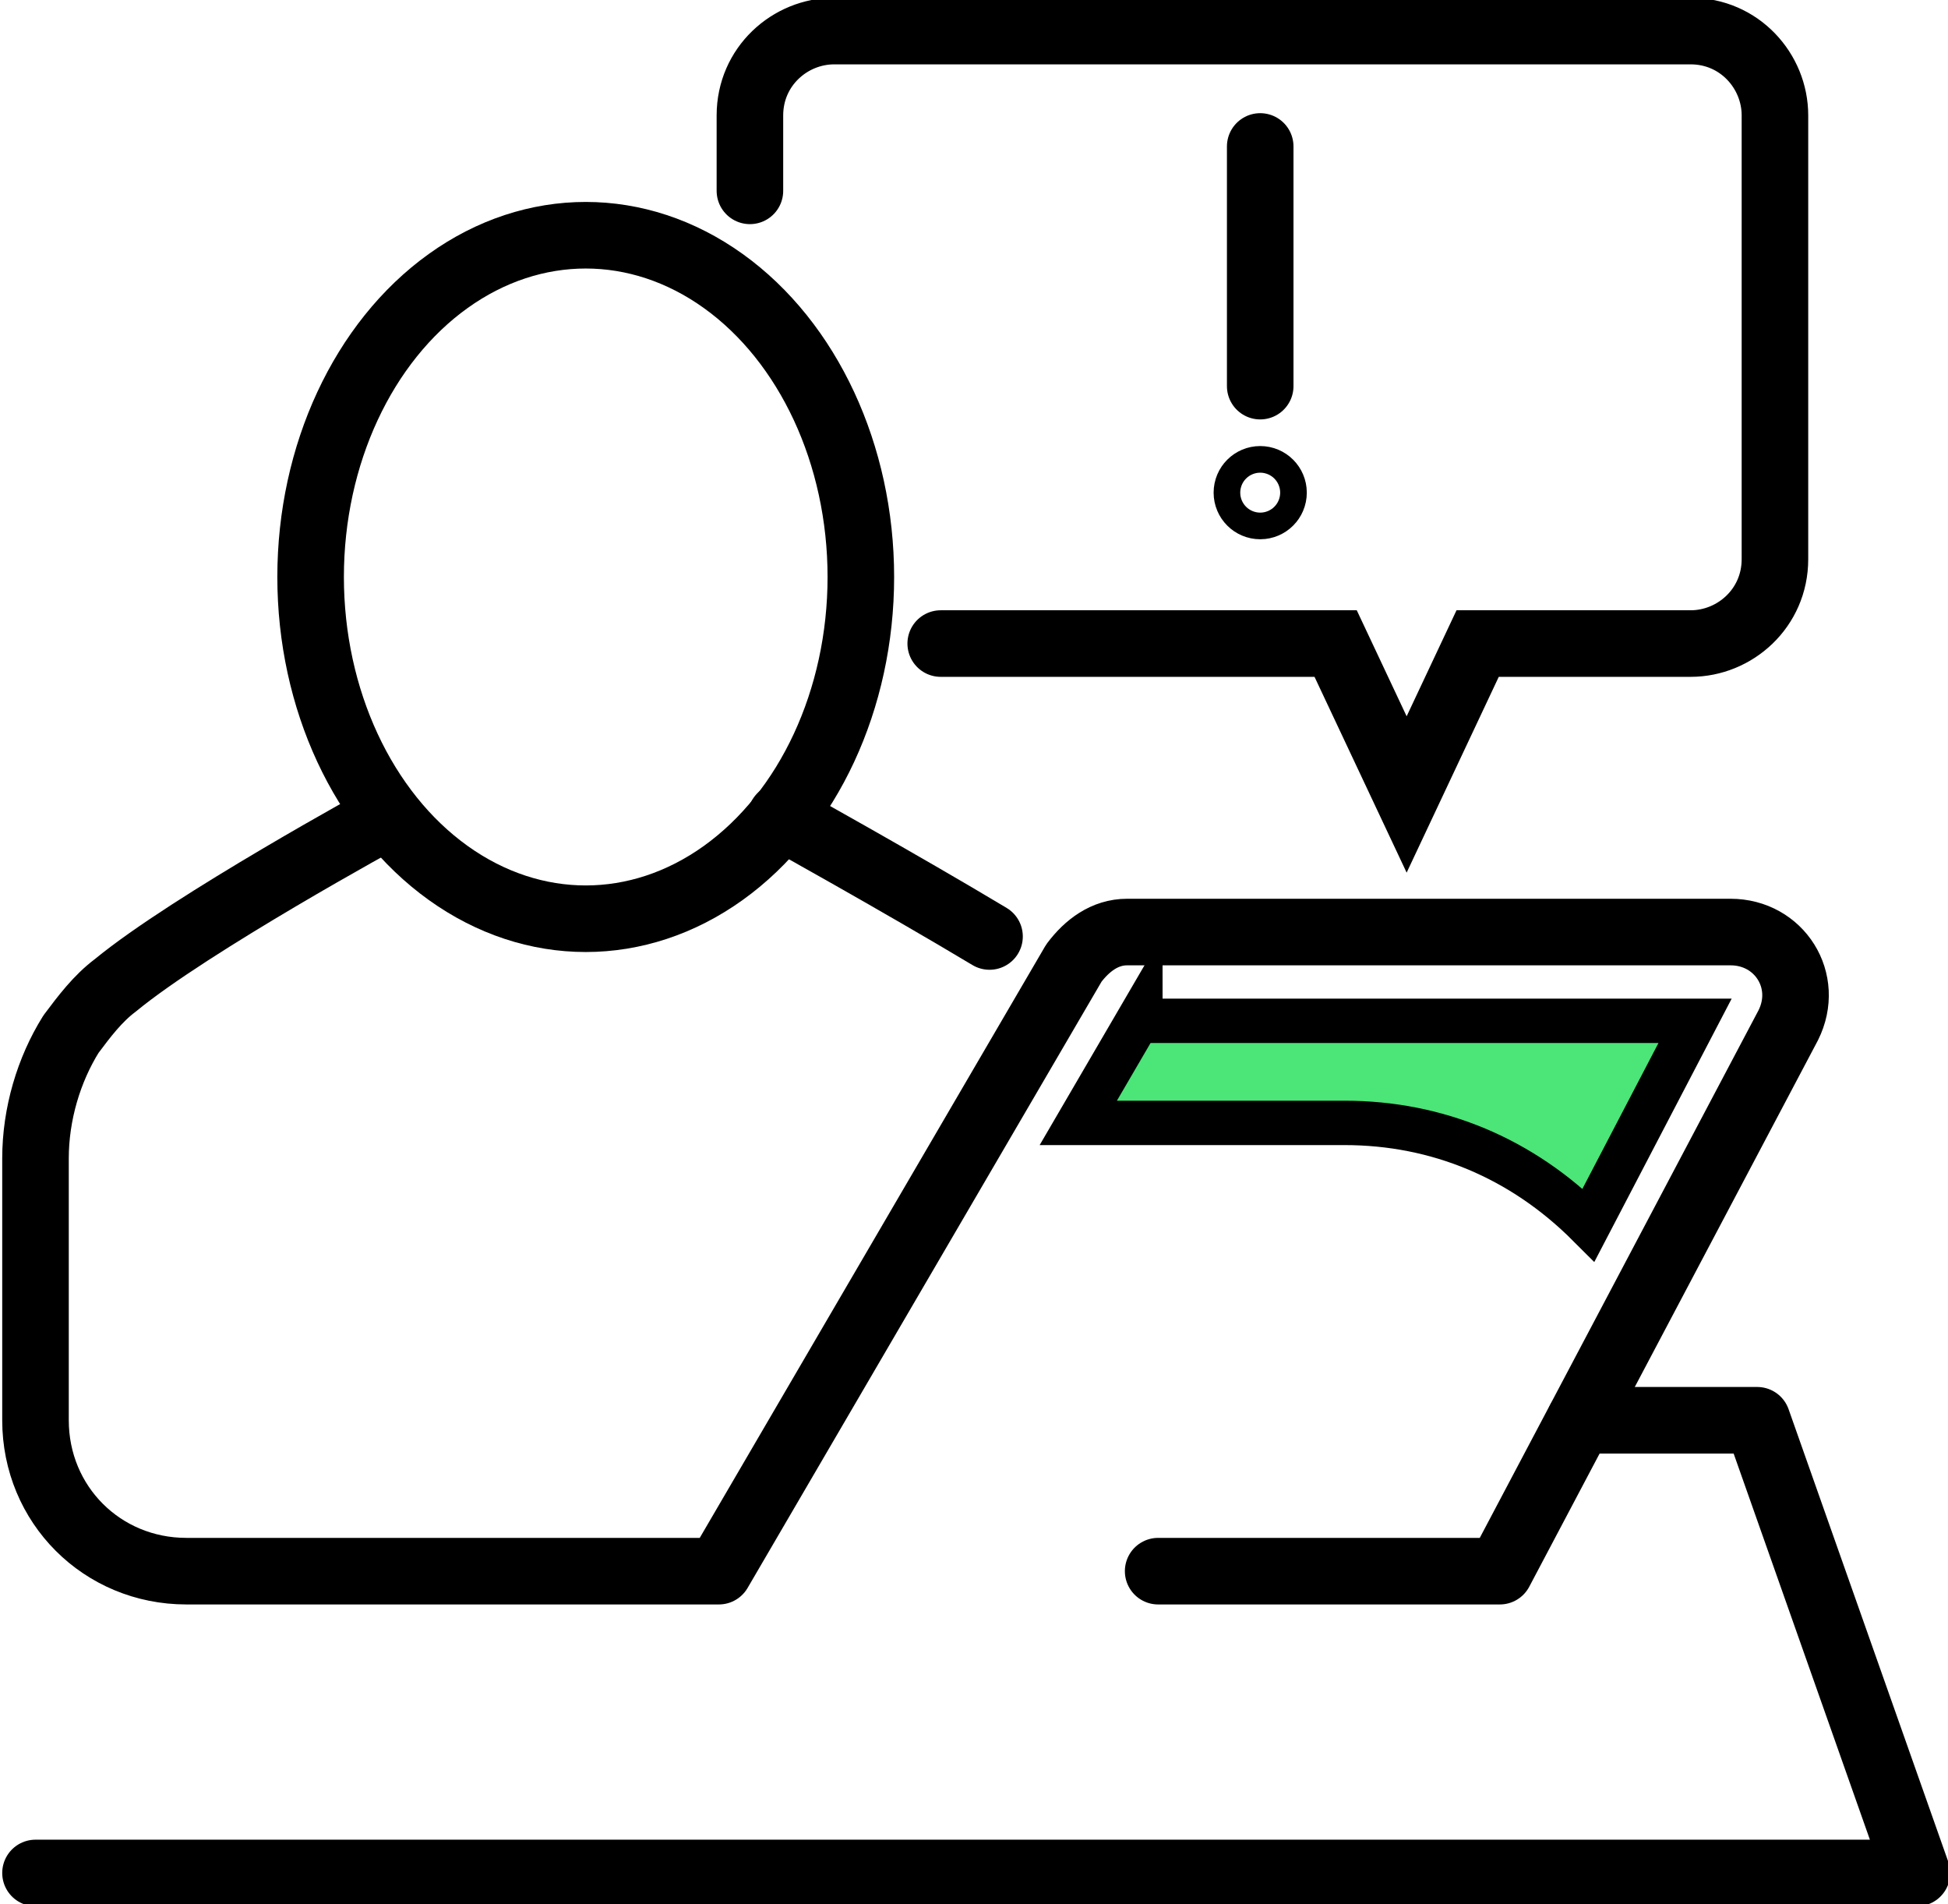 <svg xmlns="http://www.w3.org/2000/svg" id="uuid-771de236-3537-49b8-b2c8-e7f3c05c4516" viewBox="0 0 43.9 42.9"><defs><style>.uuid-9822cd9b-c8f7-419c-bbb2-68e3c3085531,.uuid-efd3eb8b-c19f-4d85-8f21-6e5f8e829265{fill:none;stroke-linecap:round;stroke-width:1.5px;}.uuid-9822cd9b-c8f7-419c-bbb2-68e3c3085531,.uuid-efd3eb8b-c19f-4d85-8f21-6e5f8e829265,.uuid-ba580846-07ef-4821-b00e-508ed34eea45{stroke:#000;}.uuid-9822cd9b-c8f7-419c-bbb2-68e3c3085531,.uuid-ba580846-07ef-4821-b00e-508ed34eea45{stroke-miterlimit:10;}.uuid-efd3eb8b-c19f-4d85-8f21-6e5f8e829265{stroke-linejoin:round;}.uuid-ba580846-07ef-4821-b00e-508ed34eea45{fill:#4be578;}</style></defs><g id="uuid-a76c6d82-e976-4318-b35c-8832f0544b93"><path class="uuid-9822cd9b-c8f7-419c-bbb2-68e3c3085531" d="M21.2,14.5h8.9l1.6,3.4,1.6-3.4h4.8c1,0,1.9-.8,1.9-1.9V2.6c0-1-.8-1.9-1.9-1.9h-19.3c-1,0-1.9.8-1.9,1.9v1.7"></path><line class="uuid-9822cd9b-c8f7-419c-bbb2-68e3c3085531" x1="28.4" y1="3.3" x2="28.4" y2="8.7"></line><circle class="uuid-9822cd9b-c8f7-419c-bbb2-68e3c3085531" cx="28.4" cy="11.1" r=".3"></circle><polyline class="uuid-efd3eb8b-c19f-4d85-8f21-6e5f8e829265" points="35.6 32 39.6 32 43.2 42.2 .8 42.2"></polyline><path class="uuid-efd3eb8b-c19f-4d85-8f21-6e5f8e829265" d="M17.6,18.4s2.7,1.5,4.7,2.7"></path><path class="uuid-efd3eb8b-c19f-4d85-8f21-6e5f8e829265" d="M8.7,18.4s-4.4,2.4-6.1,3.8c-.4.3-.7.7-1,1.1-.5.8-.8,1.8-.8,2.8v5.9c0,1.9,1.5,3.4,3.4,3.4h12l8-13.7c.3-.4.7-.7,1.2-.7h13.6c1.1,0,1.8,1.1,1.3,2.1l-6.5,12.3h-7.7"></path><ellipse class="uuid-efd3eb8b-c19f-4d85-8f21-6e5f8e829265" cx="13.2" cy="13" rx="6.2" ry="7.7"></ellipse><path class="uuid-ba580846-07ef-4821-b00e-508ed34eea45" d="M25.7,22.9l-1.4,2.4h6c2.1,0,4,.8,5.5,2.3h0l2.4-4.6h-12.5Z"></path></g></svg>